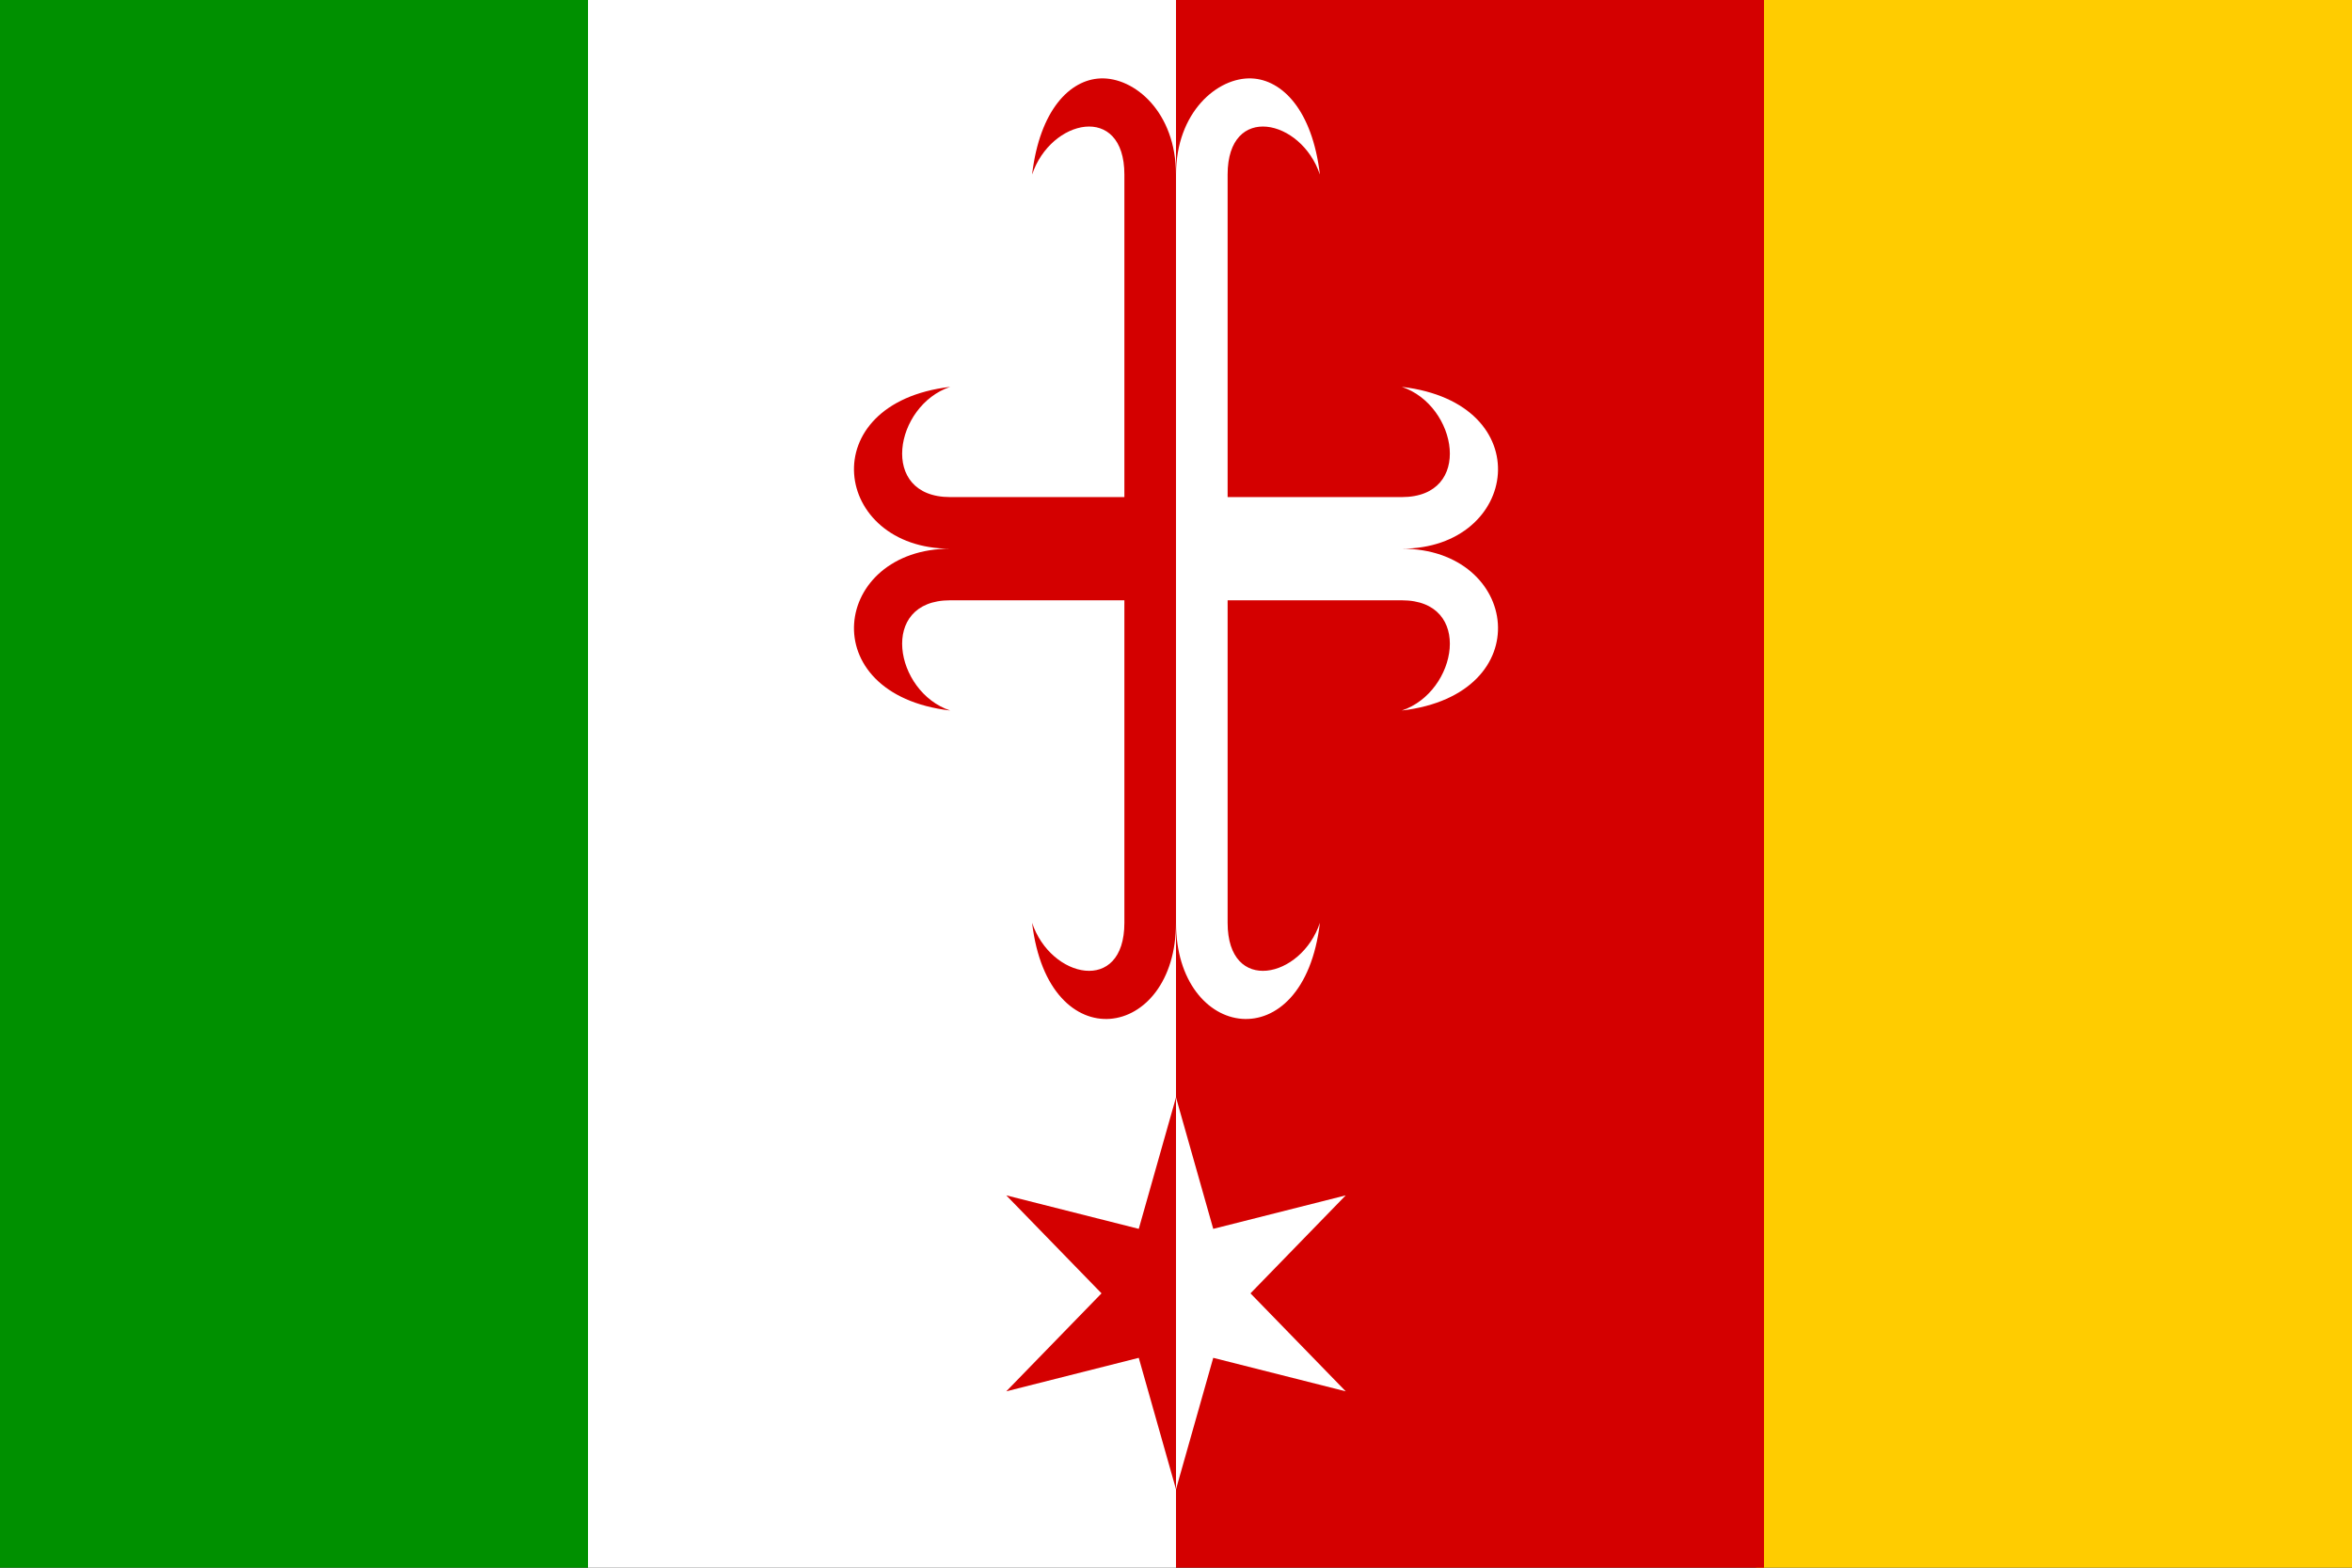 <?xml version="1.0" encoding="UTF-8"?>
<svg width="600" height="400" version="1.1" xmlns="http://www.w3.org/2000/svg">
	<rect width="100%" height="100%" fill="#333333" stroke="none"/>
	<path d="m600 400h-152v-400h152z" fill="#fc0"/>
	<path d="m450 400h-150v-400h150z" fill="#d40000"/>
	<path d="m300 400h-150v-400h150z" fill="#fff"/>
	<path d="m150 400h-150v-400h150z" fill="#009000"/>
	<g>
		<path d="m280.67 20.012c-7.683 0.34-15.431 7.97-17.38 24.535 4.717-14.195 23.543-18.367 23.543 0v82.287h-44.435c-18.367 0-14.195-23.408 0-28.126-35.339 4.158-30.011 41.292 0 41.292-30.011 0-35.339 37.134 0 41.292-14.195-4.717-18.367-28.126 0-28.126h44.435v82.287c0 18.367-18.825 14.195-23.543 0 4.158 35.339 36.709 30.011 36.709 0v-190.91c0-15.943-10.622-24.921-19.329-24.535z" fill="#d40000"/>
		<path d="m319.33 20.012c7.683 0.34 15.431 7.97 17.38 24.535-4.717-14.195-23.543-18.367-23.543 0v82.287h44.435c18.367 0 14.195-23.408 0-28.126 35.339 4.158 30.011 41.292 0 41.292 30.011 0 35.339 37.134 0 41.292 14.195-4.717 18.367-28.126 0-28.126h-44.435v82.287c0 18.367 18.825 14.195 23.543 0-4.158 35.339-36.709 30.011-36.709 0v-190.91c0-15.943 10.622-24.921 19.329-24.535z" fill="#fff"/>
	</g>
	<g>
		<path d="m300 380-9.5-33.545-33.801 8.546 24.301-25-24.301-25 33.801 8.546 9.5-33.545z" fill="#d40000"/>
		<path d="m300 380 9.5-33.545 33.801 8.546-24.301-25 24.301-25-33.801 8.546-9.5-33.545z" fill="#fff"/>
	</g>
</svg>

